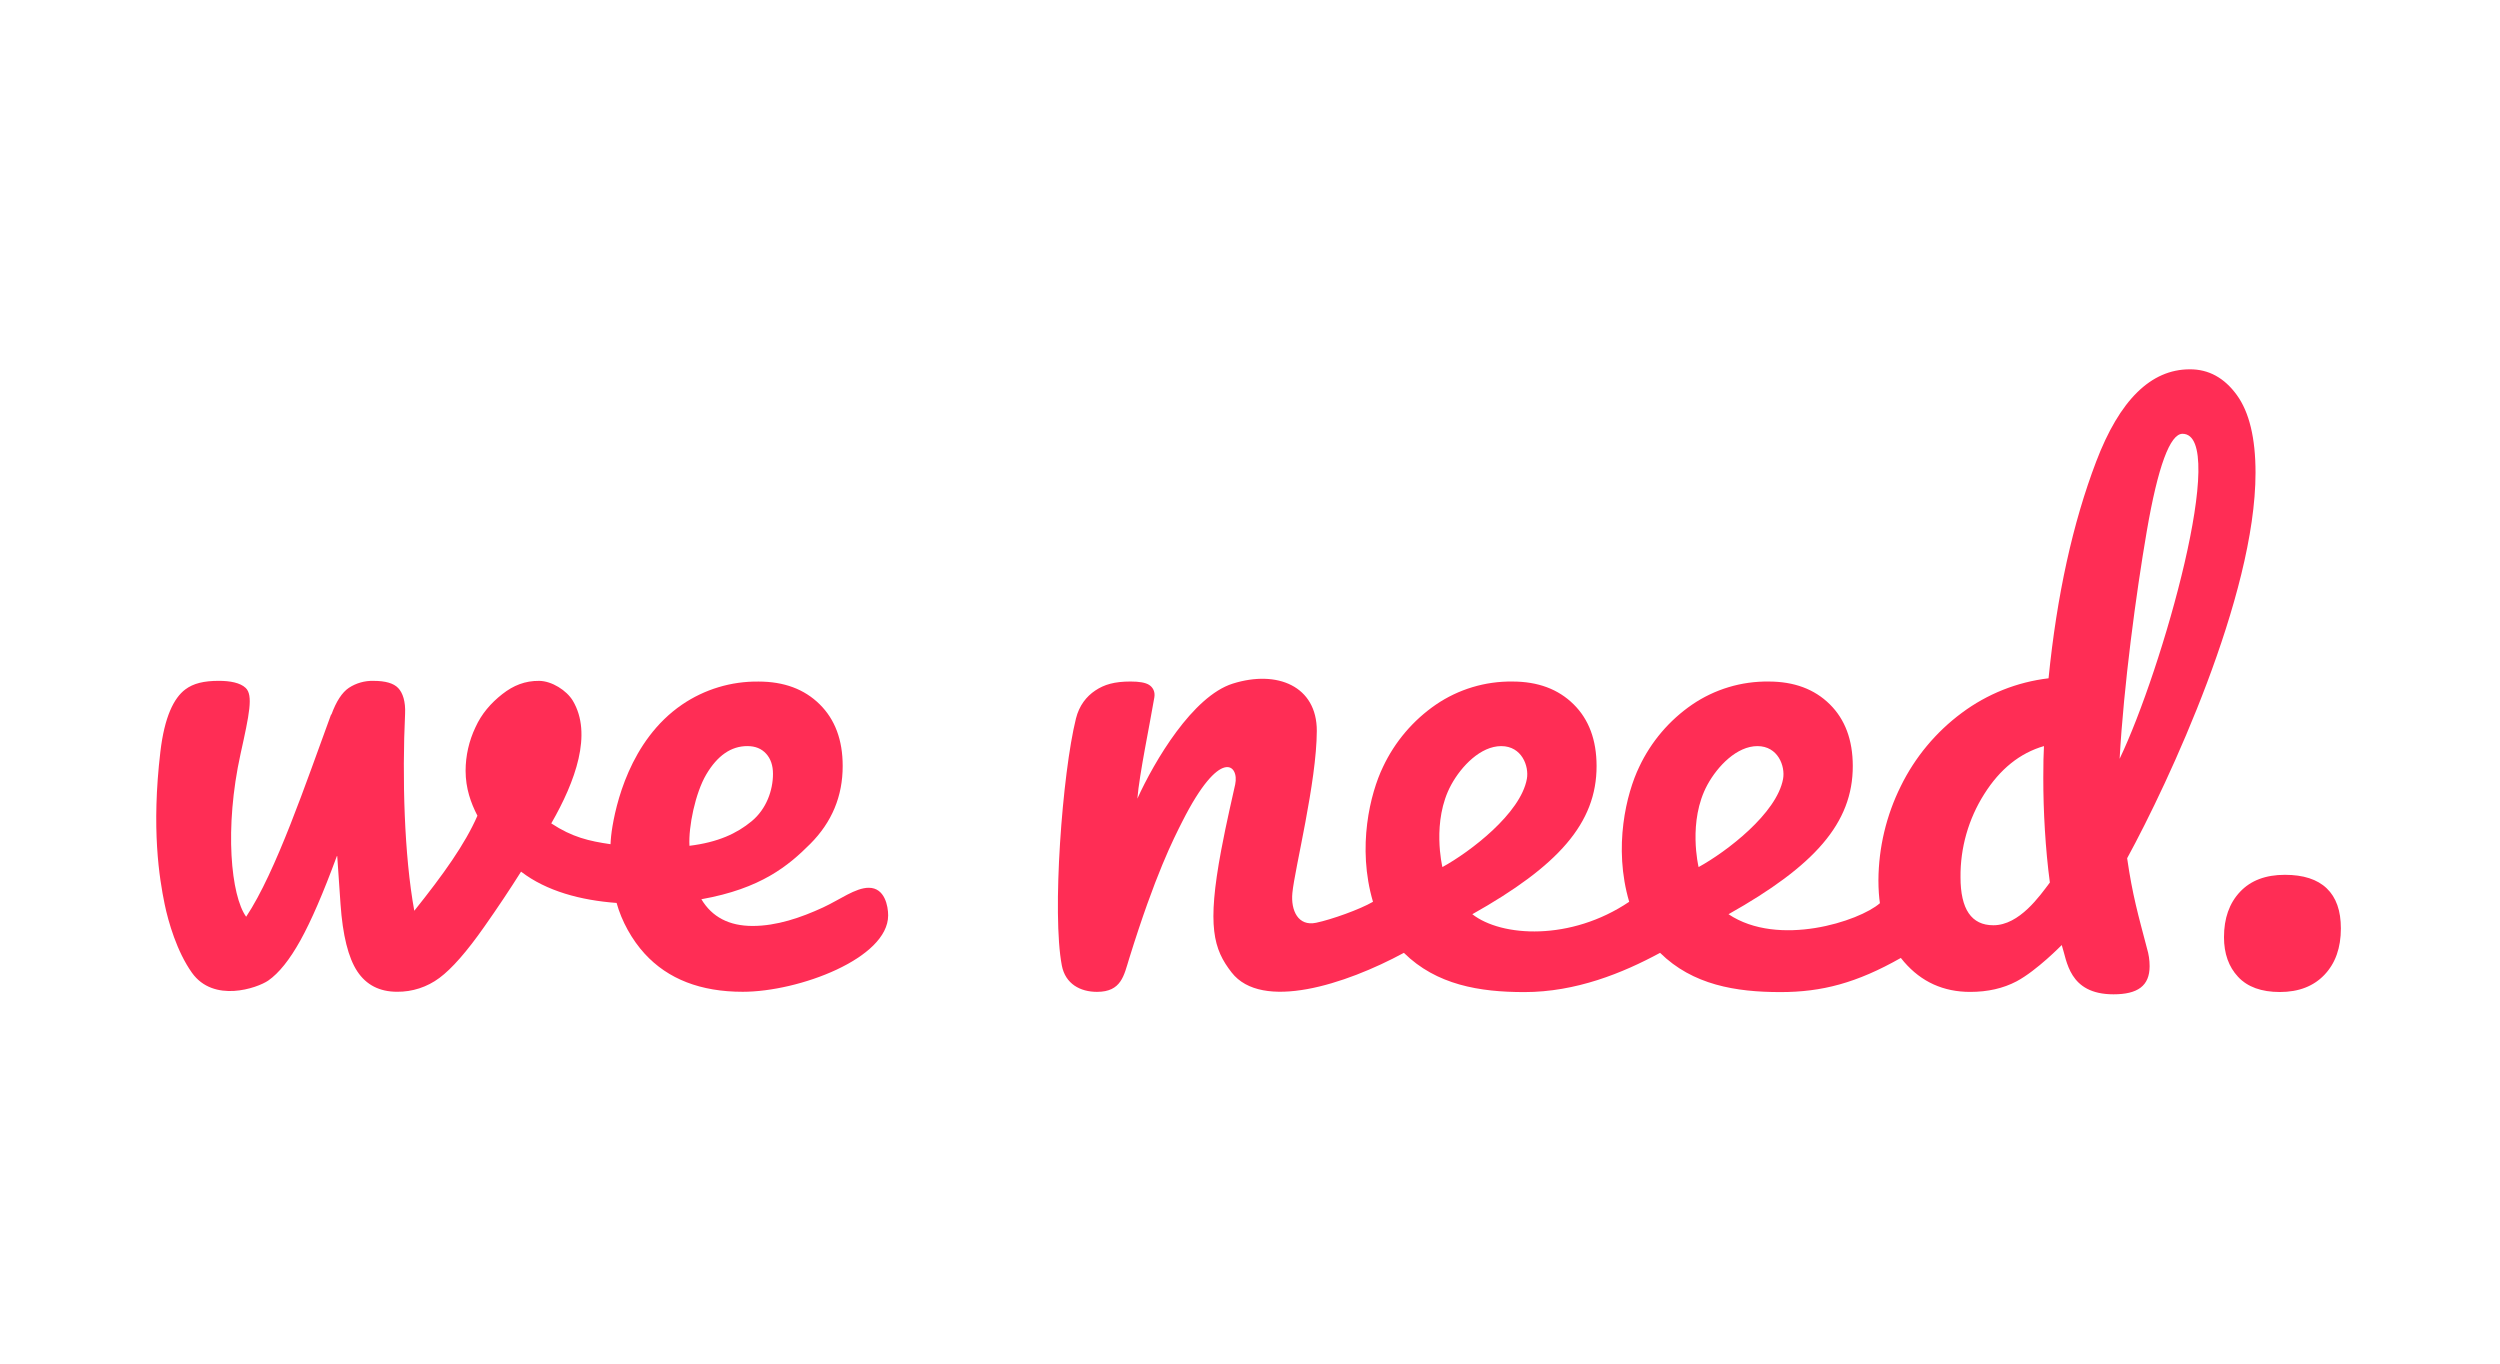 <svg width="176" height="96" viewBox="0 0 176 96" fill="none" xmlns="http://www.w3.org/2000/svg">
<rect width="176" height="96" fill="white"/>
<path d="M61.162 62.499C60.222 62.499 59.125 63.338 57.942 63.885C56.385 64.604 54.679 65.187 52.984 65.187C51.33 65.187 50.128 64.56 49.377 63.306C53.581 62.557 55.506 60.945 57.036 59.415C58.566 57.884 59.329 56.052 59.325 53.919C59.325 52.095 58.786 50.65 57.706 49.583C56.627 48.516 55.193 47.982 53.404 47.982C51.485 47.957 49.604 48.523 48.016 49.605C44.33 52.127 43.324 56.721 43.065 58.515C42.998 58.983 42.981 59.432 42.981 59.432C41.479 59.215 40.282 58.94 38.809 57.967C40.512 55.008 41.718 51.665 40.329 49.335C39.898 48.611 38.852 47.94 37.955 47.933C36.967 47.924 36.147 48.251 35.368 48.861C34.551 49.5 33.9 50.256 33.472 51.201C33.017 52.157 32.78 53.203 32.778 54.262C32.778 55.499 33.148 56.53 33.611 57.427C32.73 59.44 31.221 61.548 29.166 64.119C28.451 60.2 28.309 54.723 28.518 50.246C28.558 49.382 28.356 48.778 28.032 48.438C27.709 48.098 27.13 47.933 26.298 47.933C25.681 47.915 25.074 48.087 24.558 48.425C24.08 48.749 23.671 49.375 23.333 50.303L23.308 50.303C21.547 55.095 19.436 61.372 17.329 64.539C16.264 63.068 15.781 58.307 16.935 53.073C17.551 50.282 17.84 48.948 17.293 48.428C16.912 48.067 16.206 47.931 15.405 47.931C14.356 47.931 13.615 48.107 13.046 48.535C12.239 49.142 11.581 50.46 11.291 52.918C10.649 58.351 11.215 61.826 11.591 63.652C11.85 64.907 12.453 66.989 13.509 68.476C15.036 70.627 18.102 69.566 18.885 69.032C19.639 68.506 20.394 67.563 21.149 66.203C21.904 64.844 22.76 62.865 23.716 60.267L23.741 60.267L23.973 63.652C24.126 65.848 24.52 67.425 25.153 68.383C25.786 69.34 26.719 69.819 27.951 69.82C29.025 69.832 30.073 69.49 30.934 68.847C31.812 68.197 32.869 66.991 34.103 65.228C35.032 63.908 35.891 62.62 36.682 61.364C38.48 62.741 40.883 63.379 43.409 63.567C43.761 64.849 44.488 66.165 45.397 67.154C47.032 68.933 49.329 69.822 52.289 69.822C56.237 69.822 62.526 67.47 62.526 64.442C62.526 63.792 62.29 62.499 61.162 62.499ZM49.722 54.519C50.508 53.189 51.472 52.524 52.615 52.525C53.171 52.525 53.611 52.703 53.934 53.059C54.257 53.414 54.418 53.887 54.418 54.478C54.418 55.622 53.965 56.948 52.917 57.814C51.869 58.68 50.549 59.297 48.538 59.544C48.462 58.199 48.951 55.825 49.722 54.519Z" fill="#FF2D55"/>
<path d="M163.803 62.541C163.139 61.905 162.158 61.587 160.86 61.587C159.504 61.586 158.45 61.985 157.698 62.785C156.945 63.584 156.569 64.648 156.569 65.978C156.569 67.133 156.901 68.065 157.564 68.774C158.227 69.483 159.208 69.838 160.506 69.838C161.834 69.836 162.881 69.429 163.648 68.618C164.415 67.808 164.798 66.722 164.798 65.361C164.799 64.117 164.467 63.177 163.803 62.541Z" fill="#FF2D55"/>
<path d="M149.751 60.42C152.686 55.037 158.789 41.946 158.789 33.281C158.789 30.842 158.35 29.018 157.471 27.807C156.592 26.597 155.489 25.994 154.163 26C151.419 26 149.221 28.164 147.572 32.492C145.922 36.821 144.804 41.907 144.218 47.752C142.005 48.014 139.9 48.854 138.112 50.186C136.286 51.54 134.811 53.313 133.811 55.357C132.793 57.41 132.256 59.669 132.241 61.962C132.241 62.619 132.288 63.208 132.346 63.585C130.895 64.857 125.194 66.712 121.687 64.361C127.719 60.971 130.445 57.959 130.436 53.917C130.432 52.093 129.896 50.648 128.817 49.581C127.738 48.514 126.304 47.98 124.515 47.98C122.595 47.955 120.714 48.521 119.126 49.604C117.519 50.707 116.233 52.22 115.402 53.986C114.504 55.843 113.56 59.626 114.695 63.486C110.579 66.26 105.709 65.969 103.651 64.361C109.682 60.971 112.408 57.959 112.399 53.917C112.395 52.093 111.86 50.648 110.78 49.581C109.701 48.514 108.267 47.98 106.478 47.98C104.558 47.955 102.677 48.521 101.089 49.604C99.482 50.707 98.197 52.22 97.365 53.986C96.467 55.843 95.523 59.626 96.658 63.486C95.734 64.024 93.744 64.733 92.659 64.962C91.388 65.231 90.865 64.097 90.983 62.866C91.146 61.161 92.691 55.061 92.703 51.458C92.713 48.301 89.912 47.144 86.79 48.125C83.963 49.013 81.274 53.576 80.07 56.225C80.216 54.474 80.944 51.012 81.266 49.094C81.338 48.667 81.14 48.368 80.889 48.211C80.637 48.055 80.211 47.979 79.594 47.979C78.453 47.979 77.744 48.189 77.112 48.61C76.48 49.03 75.975 49.673 75.748 50.581C74.782 54.458 74.054 64.329 74.753 67.972C75.003 69.274 76.056 69.827 77.228 69.827C78.948 69.827 79.124 68.675 79.495 67.479C81.34 61.537 82.615 59.06 83.236 57.832C85.898 52.563 87.255 53.83 86.957 55.225C86.802 55.95 86.337 57.902 85.971 59.858C84.967 65.22 85.424 66.812 86.705 68.46C88.833 71.197 94.703 69.315 98.833 67.08C101.128 69.34 104.161 69.843 107.31 69.843C110.941 69.843 114.23 68.508 116.869 67.08C119.164 69.34 122.198 69.843 125.346 69.843C128.258 69.843 130.715 69.202 133.82 67.438L133.82 67.439C133.894 67.534 133.971 67.628 134.05 67.72C135.268 69.127 136.819 69.831 138.704 69.83C139.938 69.83 141.025 69.582 141.966 69.087C143.401 68.323 145.146 66.53 145.146 66.53C145.516 67.618 145.63 70 148.789 70C150.485 70 151.333 69.412 151.333 68.021C151.334 67.597 151.272 67.174 151.148 66.768C150.531 64.411 150.127 63.03 149.751 60.42ZM102.167 55.245C102.889 53.925 104.242 52.526 105.688 52.526C107.134 52.526 107.653 53.935 107.492 54.832C107.054 57.263 103.51 59.964 101.545 61.042C101.545 61.042 100.763 57.814 102.167 55.245ZM120.204 55.245C120.925 53.925 122.279 52.526 123.725 52.526C125.17 52.526 125.69 53.935 125.529 54.832C125.091 57.263 121.546 59.964 119.581 61.042C119.581 61.042 118.8 57.814 120.204 55.245ZM140.332 65.138C138.79 65.138 138.019 64.01 138.02 61.753C138.001 59.685 138.58 57.656 139.686 55.909C140.795 54.144 142.198 53.015 143.895 52.524C143.864 53.05 143.848 53.792 143.848 54.75C143.844 57.093 143.999 59.808 144.311 62.129C143.605 63.064 142.172 65.138 140.332 65.138ZM151.132 37.402C151.918 32.827 152.774 30.539 153.648 30.539C156.943 30.539 152.213 47.173 149.222 53.419C149.509 48.279 150.377 41.798 151.132 37.402Z" fill="#FF2D55"/>
</svg>
